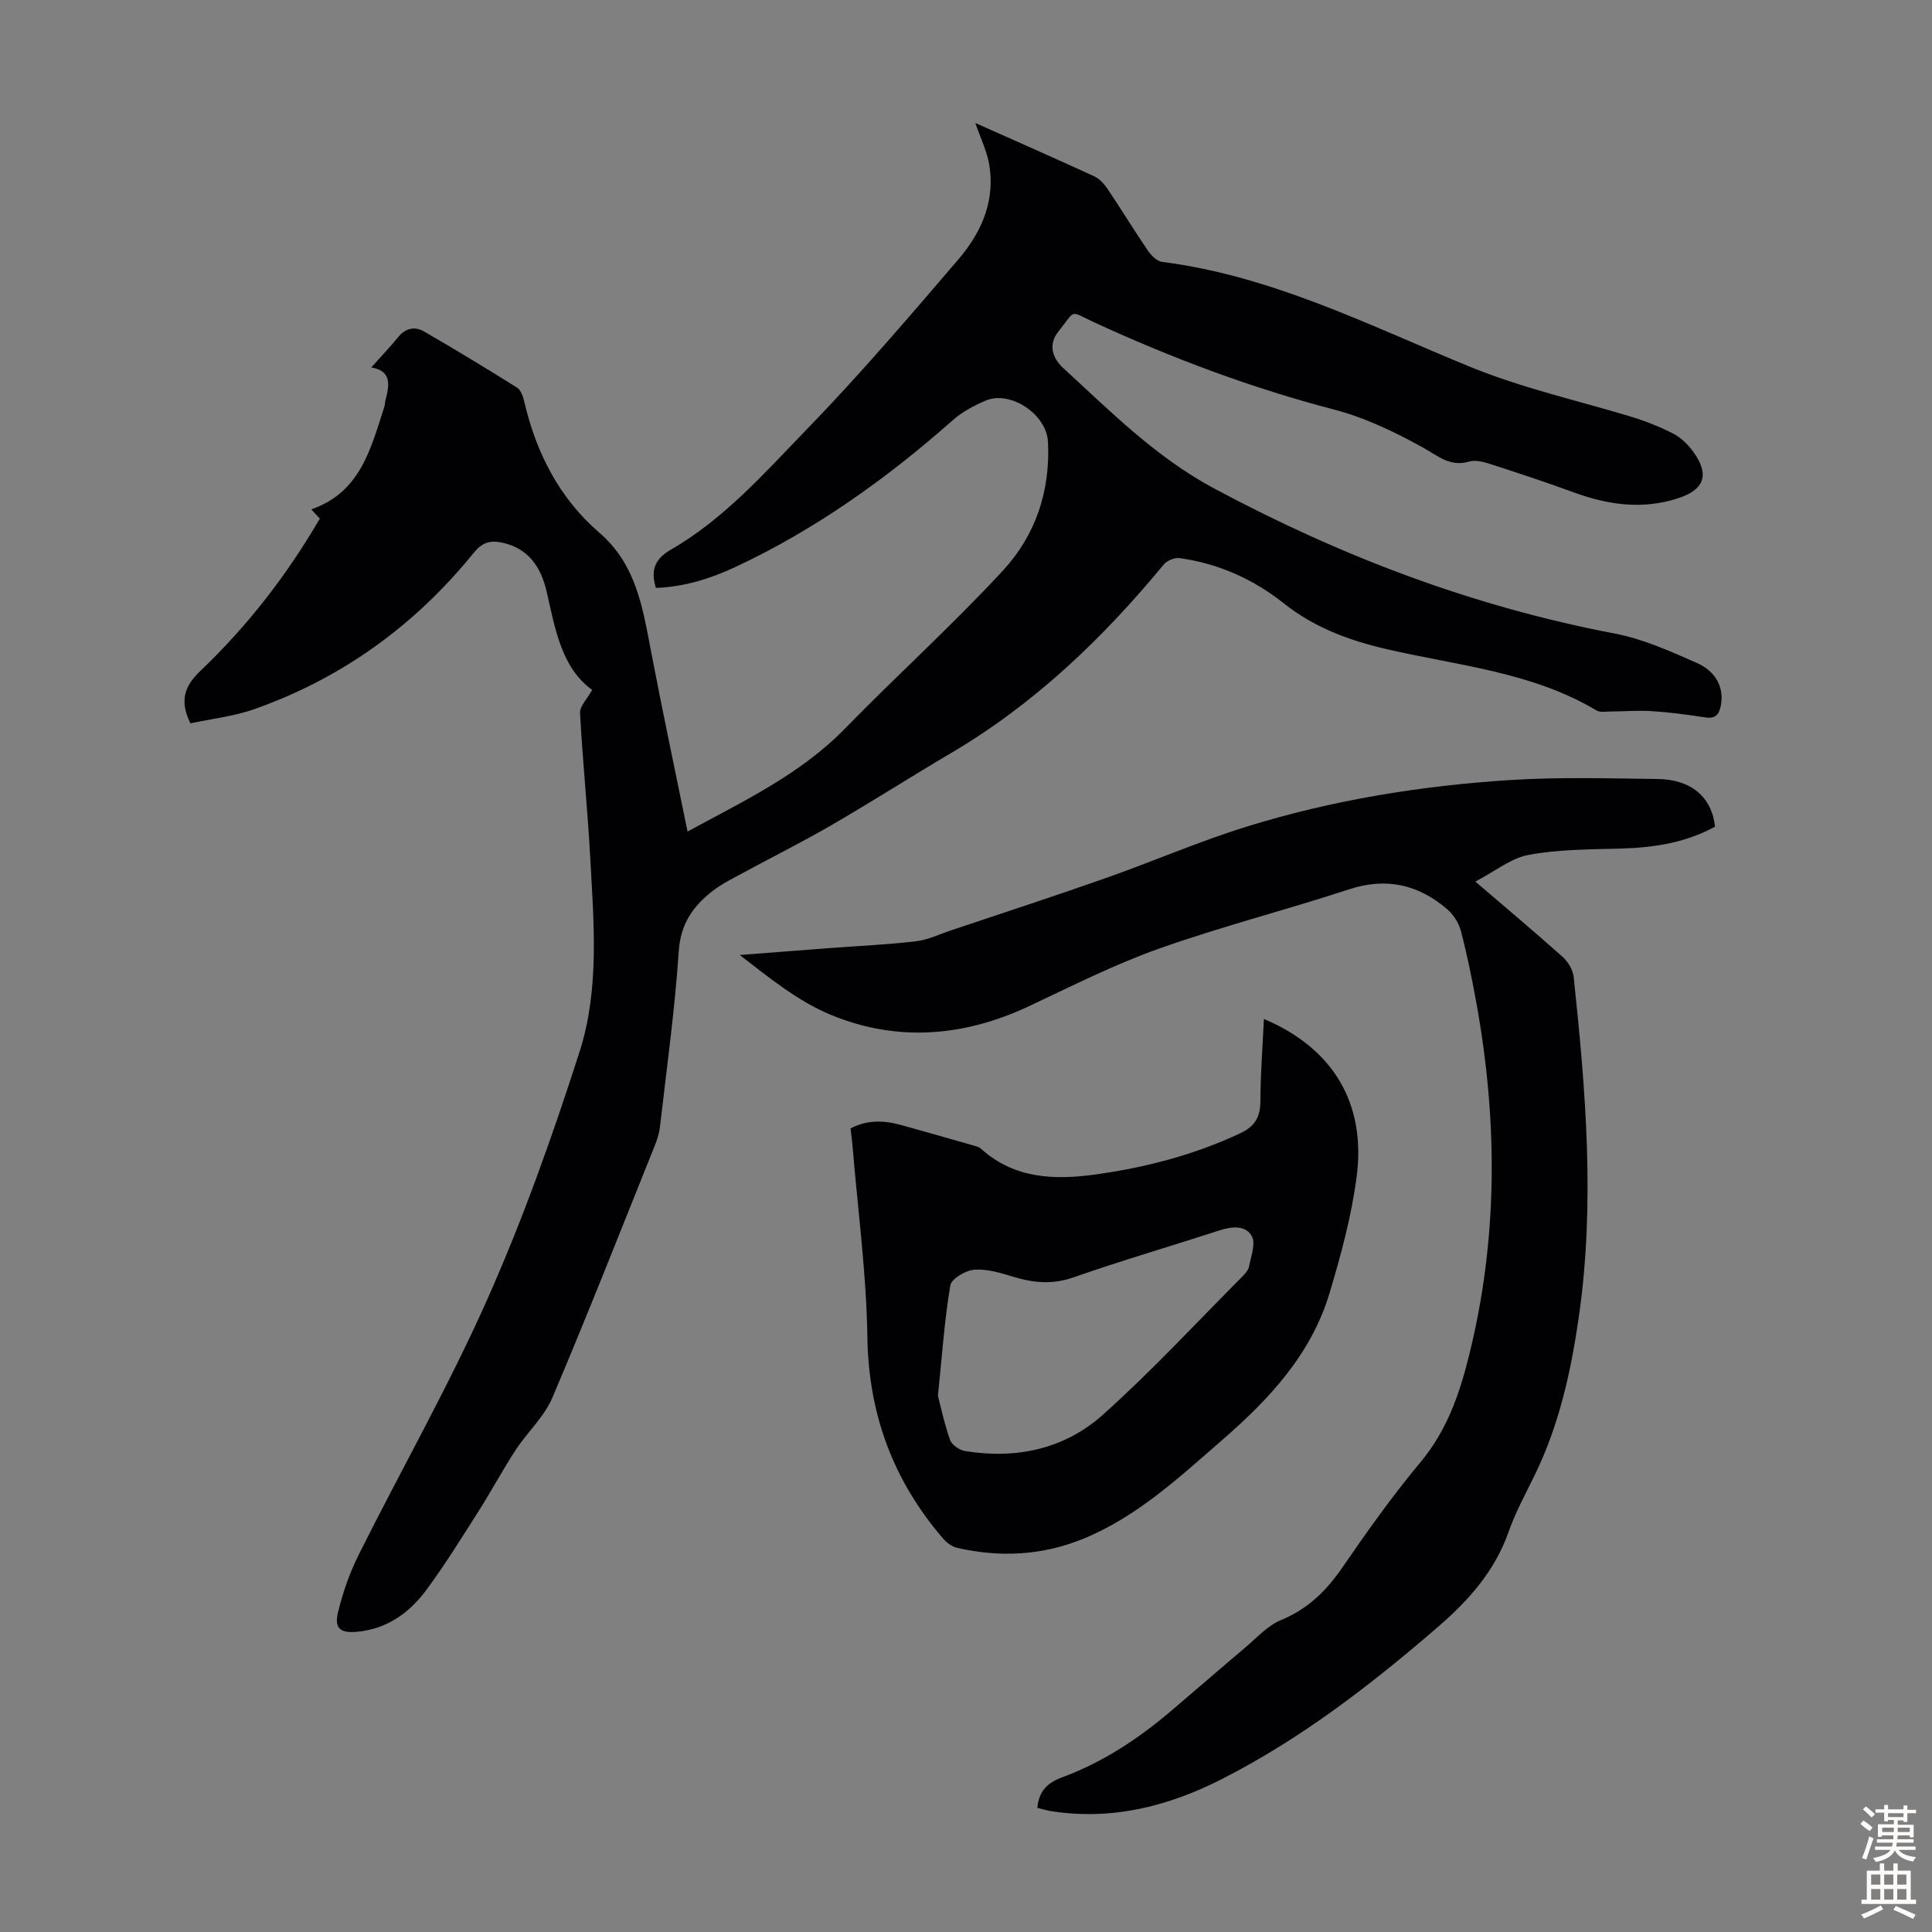 <svg enable-background="new 0 0 400 400" viewBox="0 0 400 400" xmlns="http://www.w3.org/2000/svg"><rect x="0" y="0" width="400" height="400" fill="#808080" stroke="none"/><g fill="#010104"><path d="m201.92 25.46c8.57 3.82 16.65 7.37 24.66 11.06 1.12.52 2.09 1.64 2.8 2.7 2.81 4.18 5.42 8.48 8.26 12.64.69 1.01 1.87 2.22 2.95 2.36 22.67 2.87 42.85 13.13 63.57 21.64 10.83 4.45 22.14 6.98 33.25 10.32 3.08.93 6.13 2.12 8.99 3.58 1.62.83 3.09 2.28 4.17 3.77 3.43 4.74 2.33 7.84-3.12 9.62-7.39 2.42-14.53 1.39-21.65-1.22-5.86-2.15-11.79-4.09-17.72-6.01-1.25-.4-2.77-.69-3.97-.34-3.94 1.12-6.4-1.2-9.52-2.93-5.81-3.21-11.98-6.19-18.36-7.85-17.17-4.47-33.63-10.67-49.7-18.07-5.25-2.42-3.66-2.75-7.39 1.89-2.24 2.79-1.15 5.61.93 7.52 9.86 9.06 19.29 18.57 31.36 25.02 26.21 14.03 53.62 24.44 82.89 30.01 5.84 1.11 11.47 3.65 16.96 6.07 4.2 1.85 5.71 5.36 4.98 8.92-.37 1.82-1.14 2.69-3.18 2.37-3.65-.56-7.32-1.05-10.99-1.29-2.86-.19-5.75.05-8.63.07-.98 0-2.15.23-2.9-.21-13.42-8.01-28.78-9.29-43.54-12.72-7.63-1.77-14.88-4.42-21.23-9.47-6.27-4.99-13.55-8.26-21.6-9.36-1.02-.14-2.58.52-3.25 1.33-12.63 15.29-26.76 28.85-43.97 38.99-8.29 4.88-16.39 10.08-24.71 14.9-6.08 3.53-12.38 6.67-18.56 10.02-2.06 1.12-4.19 2.17-6.04 3.58-4.1 3.15-6.75 6.83-7.13 12.55-.81 12.16-2.5 24.25-3.89 36.37-.15 1.31-.56 2.63-1.06 3.86-7 17.42-13.86 34.9-21.2 52.18-1.7 4-5.21 7.2-7.65 10.92-2.67 4.09-4.98 8.42-7.6 12.55-3.54 5.56-7.01 11.19-10.93 16.47-3.49 4.7-8.13 8-14.25 8.57-3.52.33-4.79-.68-3.95-4.12 1-4.07 2.42-8.14 4.29-11.88 8.84-17.69 18.66-34.93 26.67-52.98 7.37-16.6 13.49-33.83 19.04-51.13 4.14-12.92 2.94-26.61 2.21-40.03-.54-10.03-1.58-20.03-2.12-30.06-.08-1.4 1.46-2.89 2.51-4.8-6.34-4.59-7.64-12.56-9.43-20.38-1.16-5.06-3.82-9.06-9.44-10.16-2.38-.47-4 .1-5.68 2.19-12.09 14.93-27.16 25.87-45.3 32.3-4.33 1.54-9.04 2.04-13.33 2.97-2.35-4.81-1.16-7.78 2.13-10.92 9.68-9.22 17.83-19.74 24.67-31.47-.54-.59-1.1-1.19-1.77-1.91 10.25-3.56 12.32-12.67 15.13-21.25.14-.42.11-.89.22-1.32.82-3.12 1.36-6.11-2.93-6.82 1.95-2.19 3.85-4.17 5.58-6.29 1.55-1.9 3.48-2.24 5.38-1.13 6.48 3.75 12.89 7.63 19.23 11.61.79.5 1.24 1.84 1.48 2.88 2.47 10.61 7.26 20.01 15.54 27.14 7.64 6.58 8.97 15.5 10.7 24.51 2.36 12.38 4.99 24.71 7.57 37.37 11.64-6.33 23.36-11.84 32.62-21.34 10.77-11.05 22.26-21.41 32.72-32.74 6.66-7.22 9.77-16.27 9.29-26.54-.28-5.85-7.85-10.74-12.88-8.61-2.42 1.03-4.88 2.33-6.83 4.06-13.65 12.07-28.34 22.58-44.88 30.34-5.24 2.46-10.76 4.19-16.59 4.39-1.16-3.68-.18-6.03 3.08-7.91 11.12-6.4 19.54-16.04 28.3-25.07 10.89-11.23 21.07-23.16 31.25-35.05 4.85-5.66 7.79-12.36 6.28-20.12-.53-2.61-1.72-5.04-2.79-8.11z"/><path d="m214.77 374.3c.33-3.58 2.16-5.23 5.24-6.37 8.37-3.09 15.72-7.98 22.5-13.74 5.12-4.35 10.18-8.76 15.31-13.09 2.39-2.01 4.62-4.54 7.39-5.68 5.54-2.28 9.37-6.03 12.69-10.86 5.13-7.46 10.39-14.88 16.19-21.82 5.44-6.51 8.04-13.99 10.03-21.97 6.04-24.2 5.98-48.5 1.59-72.9-.91-5.06-1.94-10.1-3.23-15.07-.44-1.69-1.57-3.47-2.9-4.6-5.95-5.06-12.55-6.61-20.28-4.07-13.05 4.28-26.39 7.68-39.33 12.27-9.23 3.27-18.05 7.75-26.95 11.93-13.45 6.32-27.28 7.44-40.96 1.8-6.8-2.8-12.76-7.66-18.91-12.41 6.26-.48 12.51-.97 18.77-1.44 5.91-.45 11.84-.7 17.72-1.4 2.5-.29 4.89-1.47 7.32-2.28 10.69-3.59 21.42-7.08 32.05-10.83 9.79-3.45 19.34-7.61 29.24-10.67 17.79-5.5 36.14-8.46 54.71-9.62 10.02-.62 20.1-.32 30.15-.2 7.04.08 11.29 3.72 11.97 9.87-6.08 3.34-12.7 4.35-19.6 4.54-6.34.17-12.77.16-18.96 1.3-3.7.68-7.02 3.43-11.07 5.53 6.61 5.66 12.43 10.54 18.07 15.59 1.12 1.01 2.14 2.68 2.29 4.14 2.5 23.5 4.47 47.01 1.04 70.61-1.63 11.23-4.06 22.19-9.07 32.47-1.91 3.92-4.02 7.78-5.46 11.87-2.86 8.11-8.25 14.14-14.6 19.63-13.92 12.02-28.42 23.23-44.89 31.58-11.17 5.67-23 8.6-35.66 6.49-.7-.14-1.44-.37-2.4-.6z"/><path d="m261.68 210.97c14.25 6.01 21.19 17.41 19.2 32.66-1.06 8.14-3.25 16.19-5.61 24.08-3.79 12.69-12.54 22.02-22.26 30.46-8.94 7.76-17.64 15.91-28.86 20.47-8.46 3.43-17.16 3.83-25.98 1.83-1.08-.24-2.18-1.09-2.93-1.95-10.31-11.98-15.42-25.72-15.66-41.72-.2-13.04-1.95-26.05-3.03-39.07-.11-1.33-.29-2.65-.45-4.1 3.42-1.81 6.9-1.69 10.42-.72 5.15 1.42 10.28 2.9 15.41 4.36.42.12.87.29 1.18.57 6.91 6.24 15.26 6.5 23.72 5.32 10.32-1.44 20.35-4.03 29.87-8.49 3.08-1.44 4.24-3.35 4.25-6.67.02-5.58.45-11.16.73-17.03zm-67.49 78.02c.49 1.9 1.27 5.59 2.5 9.12.36 1.03 1.94 2.12 3.1 2.31 10.61 1.74 20.62-.41 28.56-7.52 10.06-9 19.27-18.97 28.81-28.55.62-.62 1.31-1.41 1.46-2.21.4-2.08 1.39-4.7.55-6.21-1.27-2.29-4.11-2.03-6.65-1.2-10.1 3.27-20.29 6.25-30.31 9.75-4.31 1.5-8.21 1.14-12.36-.12-2.64-.8-5.46-1.68-8.12-1.48-1.8.13-4.73 1.86-4.97 3.24-1.19 6.92-1.66 13.97-2.57 22.87z"/></g><path d="m385.2 377.6.6-.7c.6.4 1.3.9 1.9 1.5l-.6.7c-.8-.5-1.4-1-1.9-1.5zm.3 7.1c.6-1.4 1.1-2.9 1.5-4.5.3.1.6.3.9.4-.5 1.4-1 2.9-1.5 4.4zm.2-10.1.6-.6c.7.5 1.3 1.1 1.9 1.6l-.7.7c-.6-.6-1.2-1.2-1.8-1.7zm8.4-.8h.8v.9h1.8v.7h-1.8v1.8h-.8v-.3h-1.2v.9h3.3v2.6h-.8v-.4h-2.5c0 .3 0 .6-.1.8h3.4v.7h-3.5c0 .3-.1.6-.1.8h4v.7h-3.5c.7.9 1.9 1.3 3.6 1.5-.2.2-.4.5-.6.9-1.9-.3-3.2-1.1-3.8-2.3-.5 1.1-1.8 2-3.9 2.4-.2-.3-.4-.5-.6-.8 1.9-.4 3.1-.9 3.6-1.7h-3.2v-.7h3.5c.1-.2.1-.5.2-.8h-3.3v-.7h3.4c0-.2 0-.5 0-.8h-2.4v.3h-.8v-2.6h3.3v-.9h-1.2v.3h-.8v-1.8h-1.8v-.7h1.8v-.9h.8v.9h3.2zm-4.4 5.5h2.4c0-.3 0-.6 0-.9h-2.4zm1.2-3.1h3.2v-.8h-3.2zm4.4 2.2h-2.4v.9h2.5v-.9z" fill="#fcfbfa"/><path d="m389.2 385.8h.9v1.5h1.9v-1.5h.9v1.5h2.7v6h1.1v.9h-11.3v-.9h1.1v-6h2.7zm.2 8.7.5.8c-1.2.6-2.5 1.3-4 1.9-.2-.3-.3-.6-.6-.8 1.6-.6 3-1.3 4.1-1.9zm-2-4.3h1.9v-2.1h-1.9zm0 3.1h1.9v-2.2h-1.9zm2.7-3.1h1.9v-2.1h-1.9zm0 3.1h1.9v-2.2h-1.9zm2.4 1.3c1.4.6 2.7 1.2 4.1 1.8l-.5.9c-1.5-.7-2.8-1.4-4.1-1.9zm2.2-6.5h-1.9v2.1h1.9zm-1.9 5.2h1.9v-2.2h-1.9z" fill="#fcfbfa"/></svg>